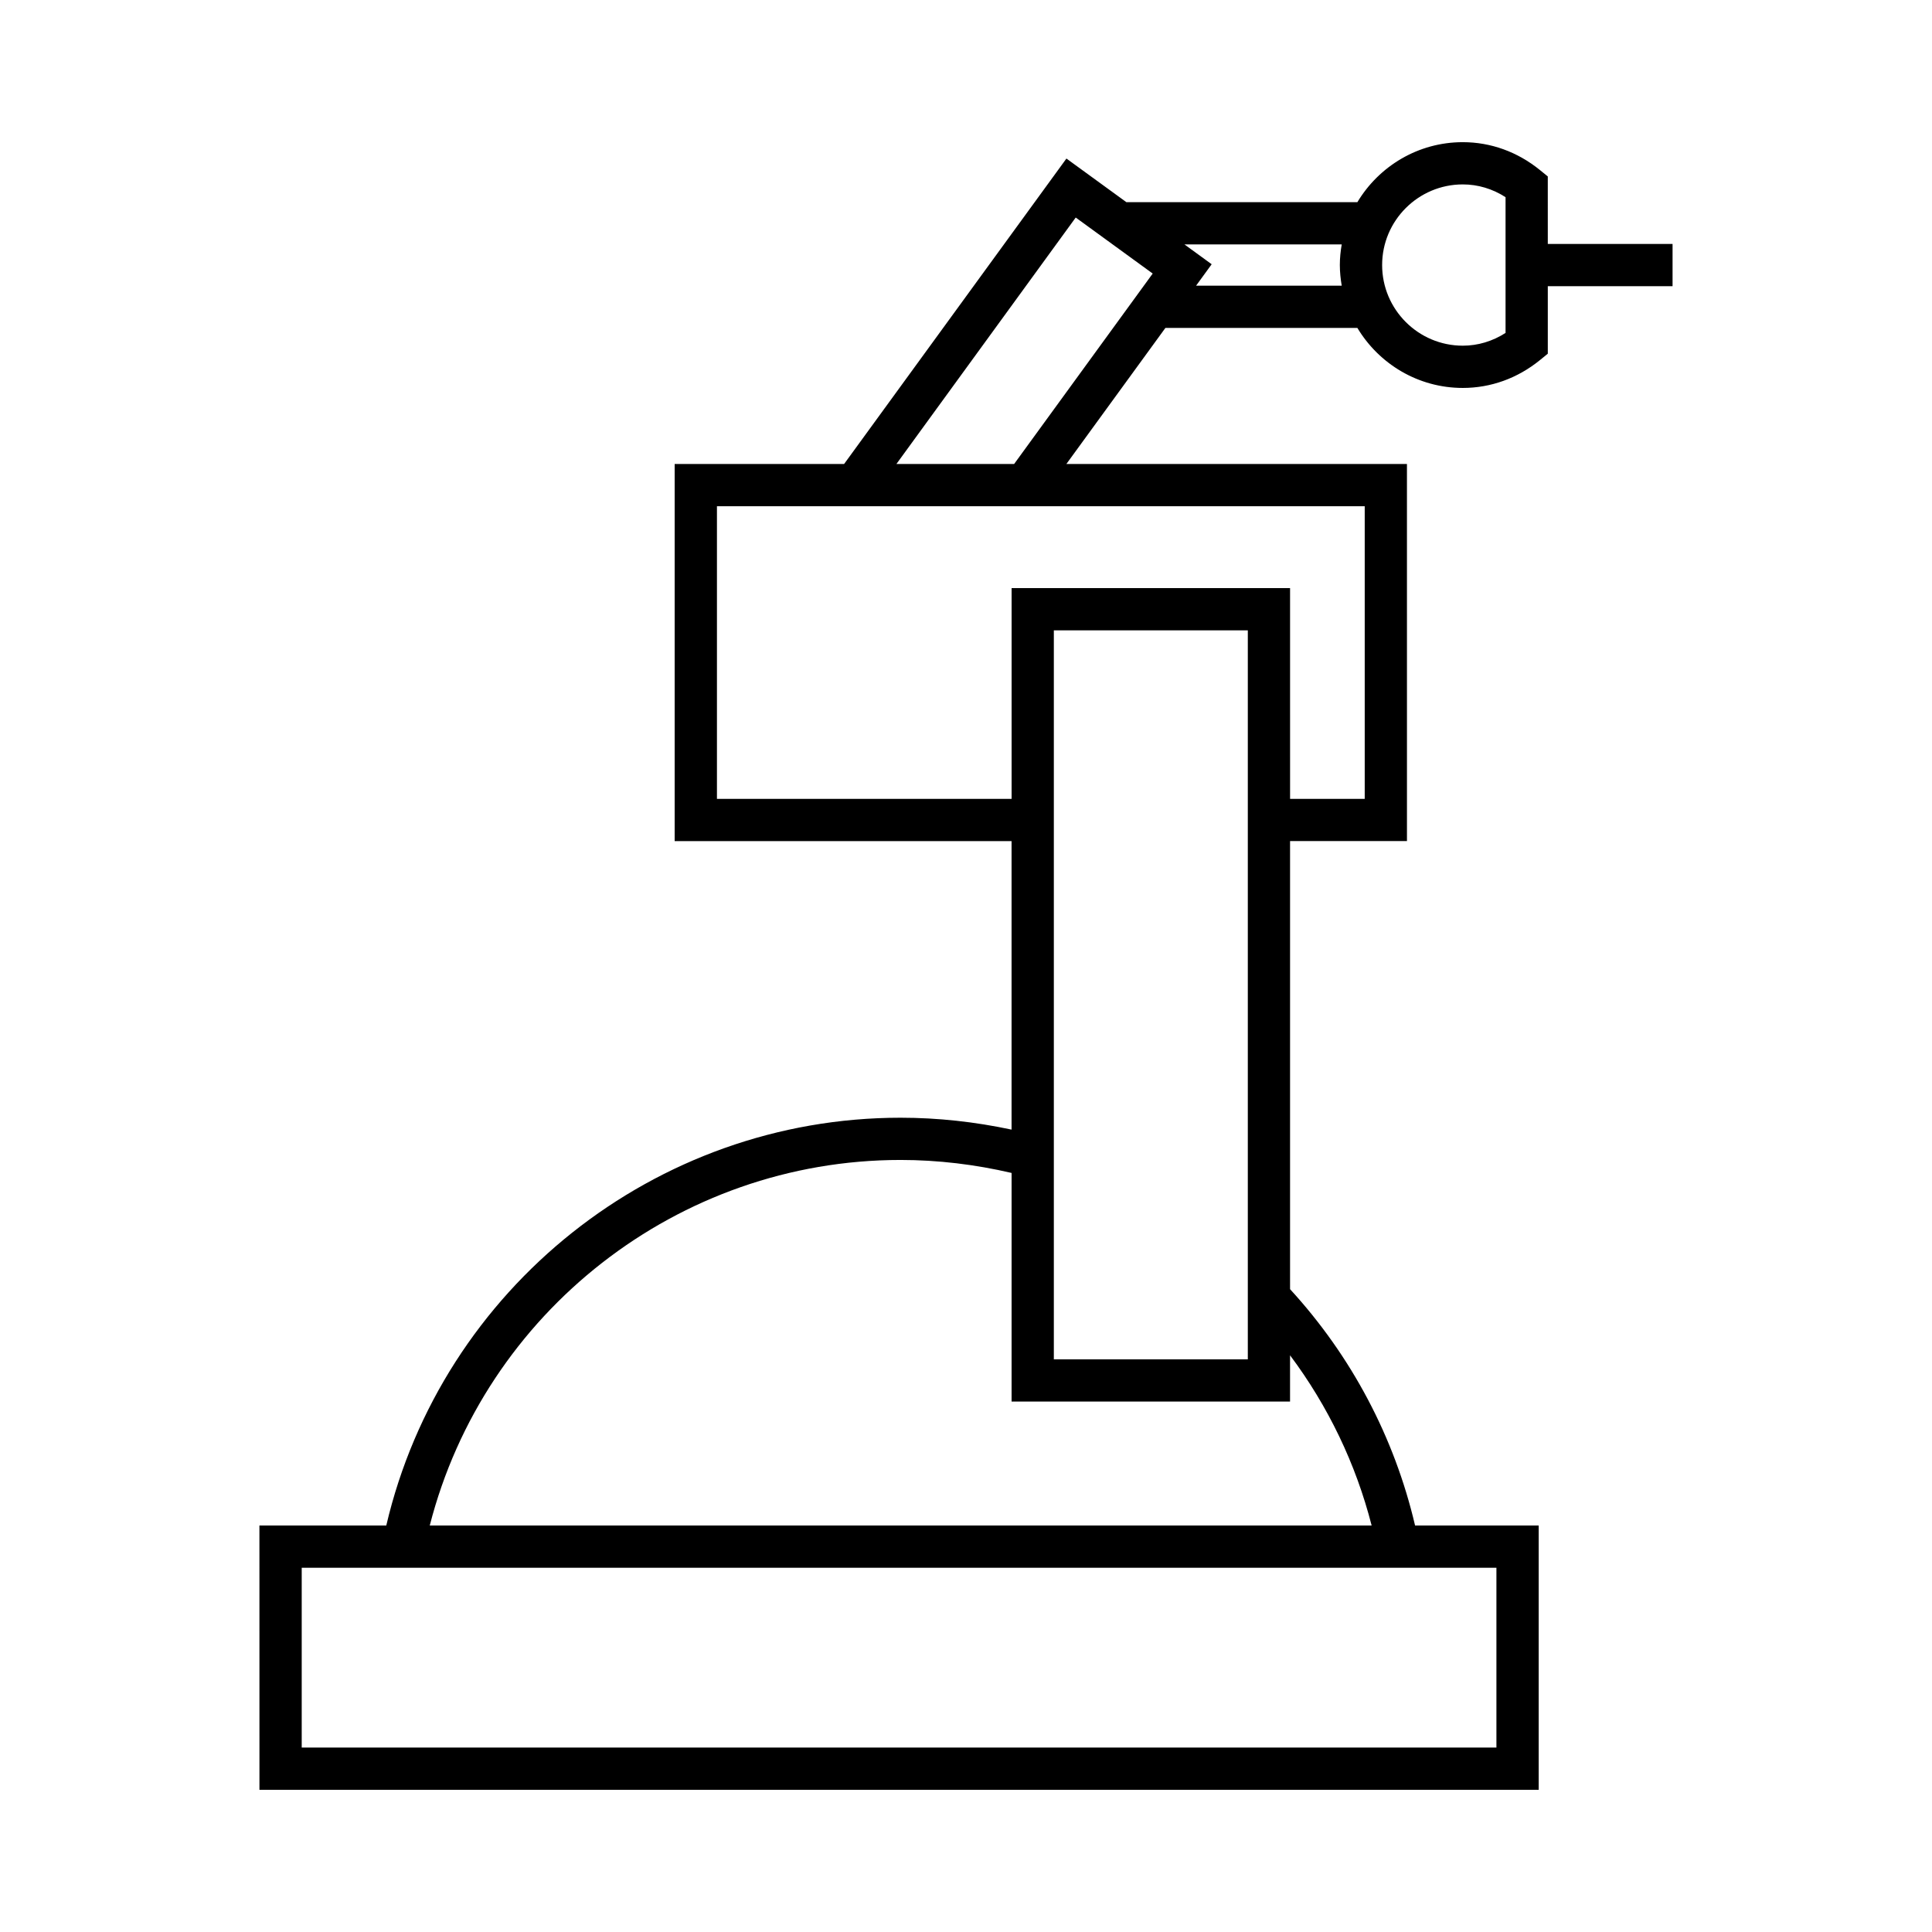 <?xml version="1.0" encoding="UTF-8"?>
<!-- Uploaded to: SVG Repo, www.svgrepo.com, Generator: SVG Repo Mixer Tools -->
<svg fill="#000000" width="800px" height="800px" version="1.1" viewBox="144 144 512 512" xmlns="http://www.w3.org/2000/svg">
 <path d="m554.18 190.76-2.066-1.684c-5.949-4.832-13.027-7.398-20.465-7.398-11.863 0-22.234 6.398-27.93 15.898h-61.219l-15.887-11.559-58.918 80.949h-44.902v99.934h89.281v76.461c-9.641-2.055-19.492-3.152-29.418-3.152-65.055 0-121.56 45.199-136.29 108.07h-33.617l0.008 70.039h339.01v-70.043h-32.758c-5.465-23.332-16.832-44.871-33.129-62.629v-118.75h30.98l-0.004-99.93h-90.258l26.242-36.055h50.883c5.699 9.5 16.066 15.898 27.93 15.898 7.441 0 14.52-2.559 20.465-7.391l2.066-1.684v-17.891h33.062v-11.195h-33.062zm-13.613 368.71v47.648h-316.61v-47.648zm-33.066-11.199h-249.61c14.461-56.504 65.805-96.871 124.77-96.871 9.941 0 19.812 1.203 29.418 3.441v60.59h73.797v-12.266c10.098 13.492 17.445 28.785 21.621 45.105zm-84.223-44.027v-193.2h51.406v193.2zm82.387-226.08v77.543h-19.781l-0.004-55.859h-73.797v55.855h-78.086v-77.539zm-92.914-11.199h-31.195l47.52-65.316 20.402 14.844zm86.82-47.254h-38.598l4.133-5.684-7.223-5.258h41.688c-0.309 1.781-0.5 3.606-0.5 5.469 0.004 1.871 0.195 3.691 0.5 5.473zm43.414 12.516c-3.449 2.215-7.328 3.383-11.336 3.383-11.785 0-21.371-9.59-21.371-21.367-0.004-11.781 9.582-21.371 21.371-21.371 4.016 0 7.887 1.164 11.336 3.383z"/>
</svg>